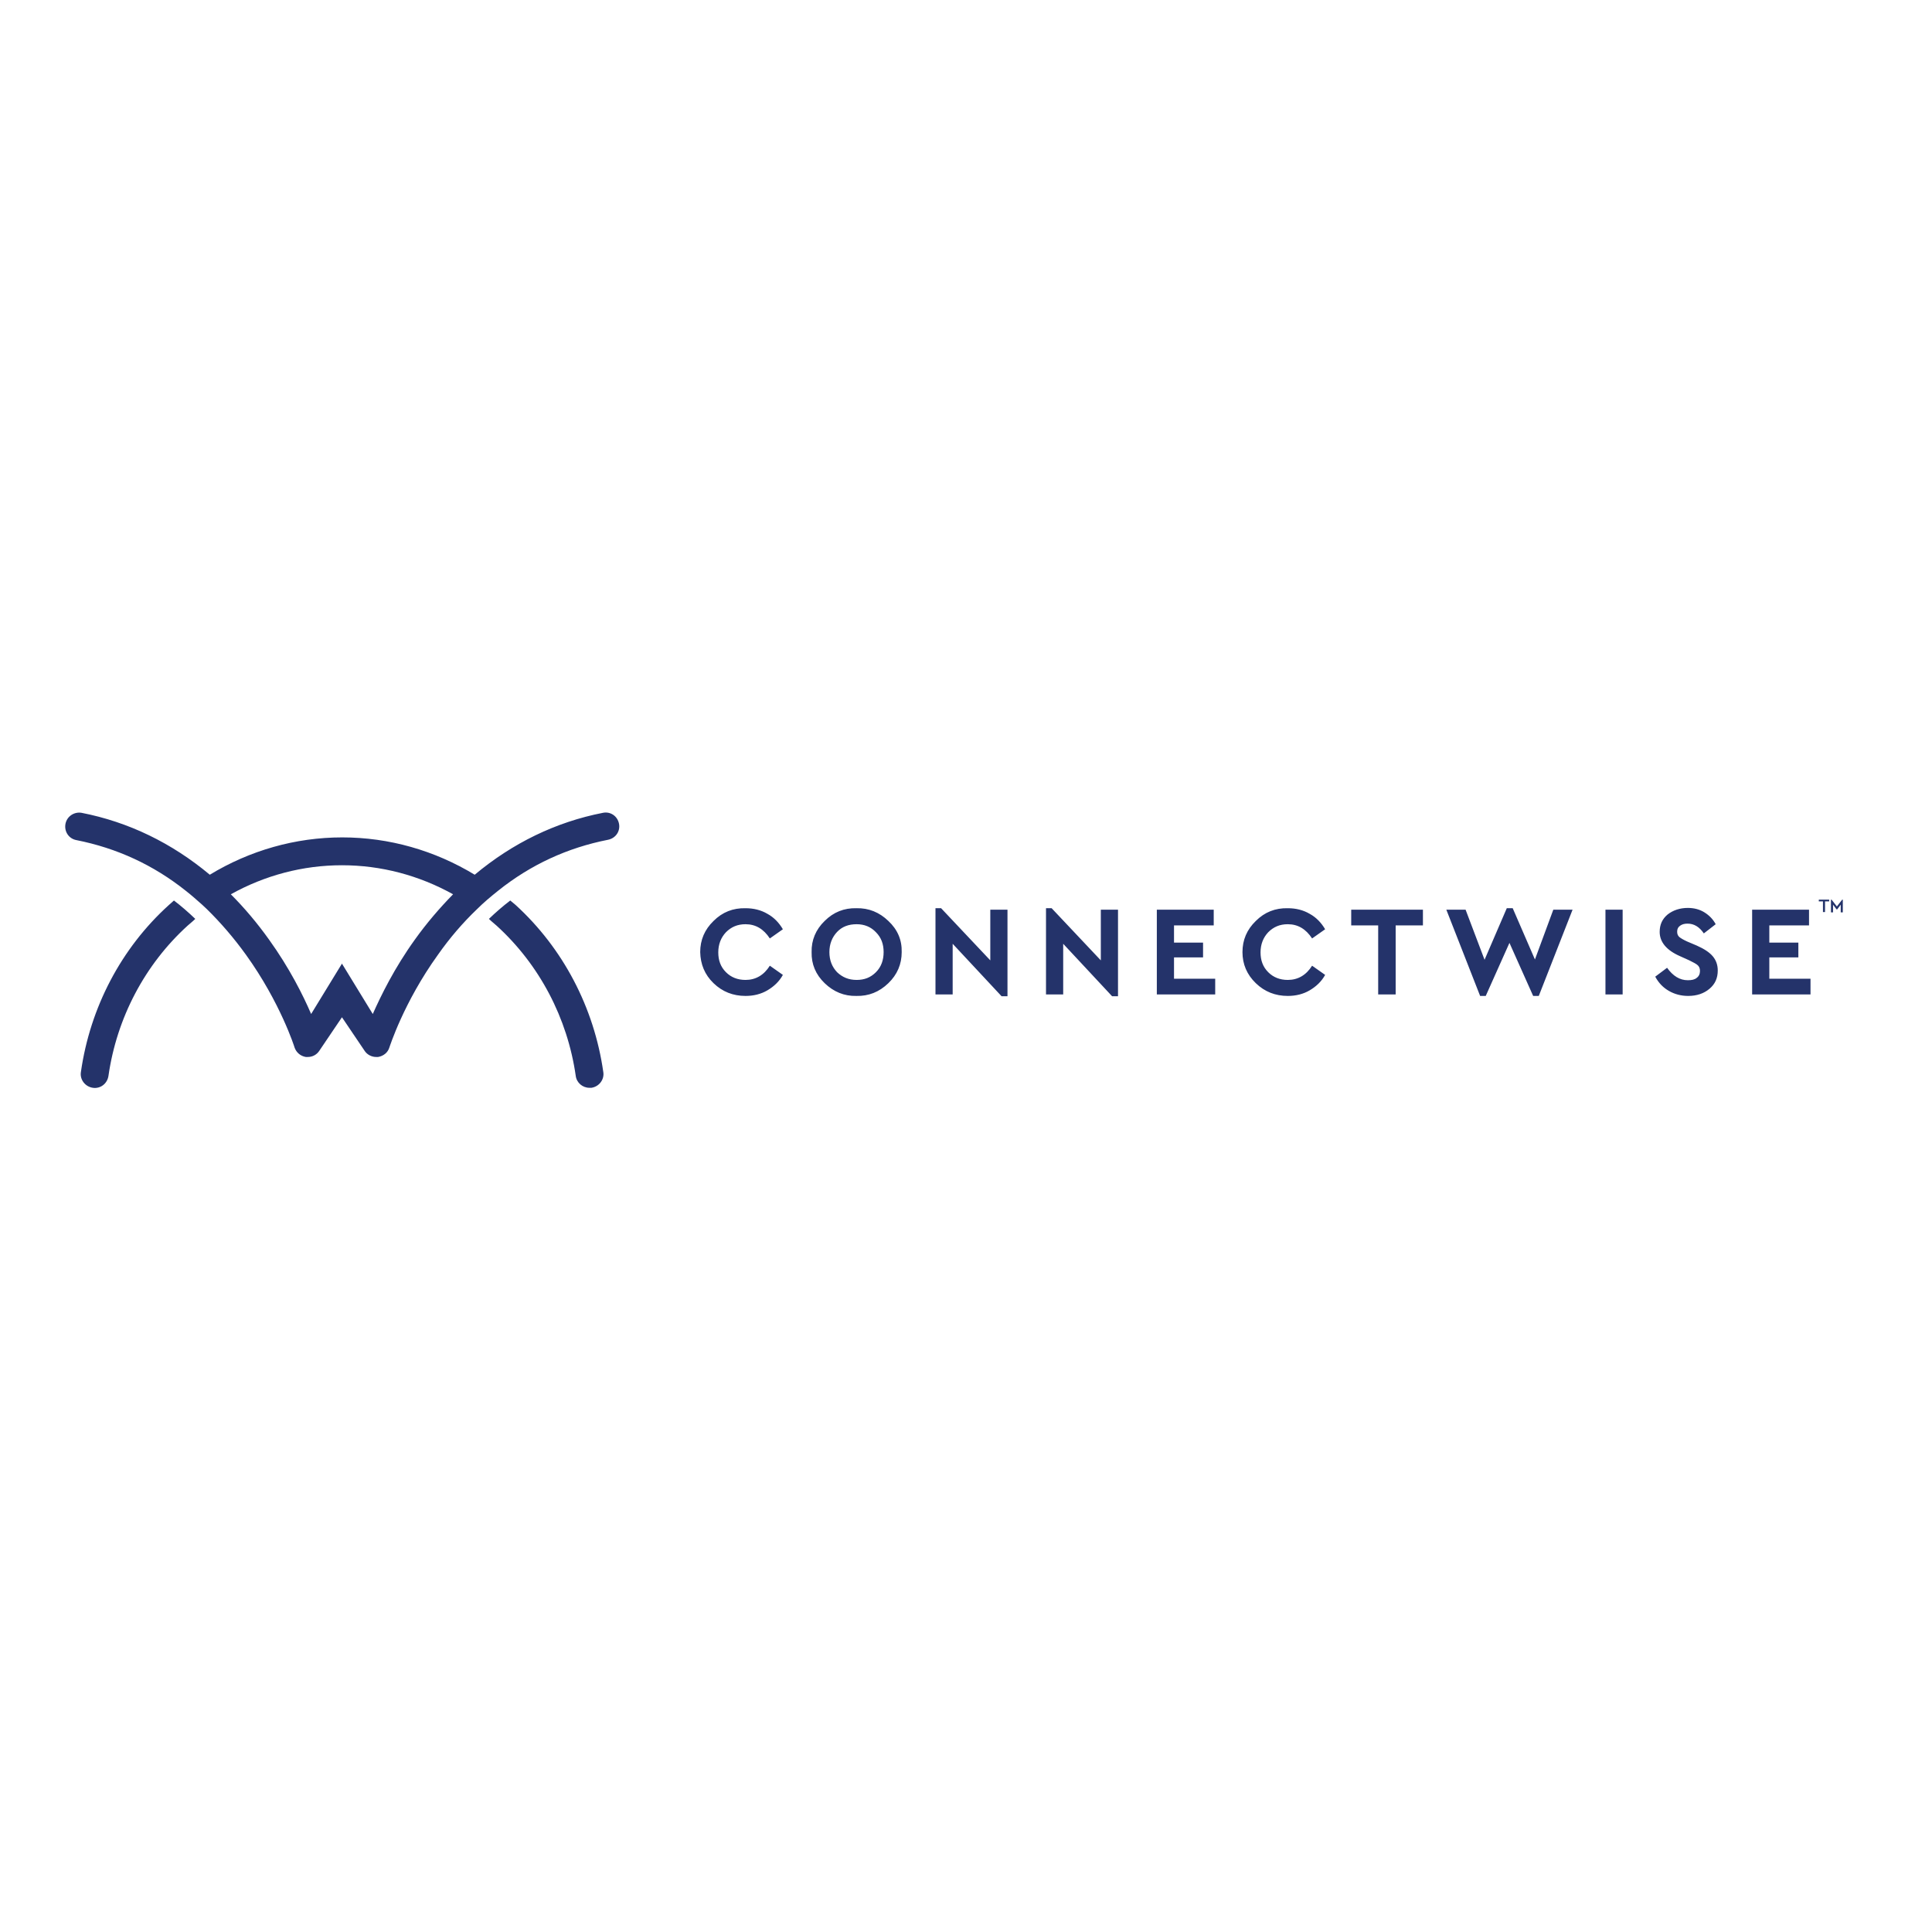 <?xml version="1.0" encoding="utf-8"?>
<!-- Generator: Adobe Illustrator 19.2.1, SVG Export Plug-In . SVG Version: 6.00 Build 0)  -->
<svg version="1.1" id="layer" xmlns="http://www.w3.org/2000/svg" xmlns:xlink="http://www.w3.org/1999/xlink" x="0px" y="0px"
	 viewBox="0 0 652 652" style="enable-background:new 0 0 652 652;" xml:space="preserve">
<style type="text/css">
	.st0{fill:#24336A;}
</style>
<path class="st0" d="M611,335.6v-5.3h-13.9v-7.2h9.8v-5h-9.8v-5.8h13.4V307h-19.2v28.6H611L611,335.6z M563.2,334.4
	c1.9,1.1,4.1,1.7,6.5,1.7c2.9,0,5.3-0.8,7.2-2.4c1.9-1.6,2.8-3.6,2.8-6.2c0-1.9-0.6-3.5-1.7-4.8c-1.1-1.3-2.9-2.5-5.4-3.6l-3.3-1.4
	c-1.3-0.6-2.1-1.1-2.6-1.5c-0.5-0.5-0.7-1-0.7-1.8c0-0.9,0.3-1.5,1-2c0.7-0.5,1.5-0.7,2.5-0.7c2.2,0,4,1.1,5.5,3.3l4-3.1
	c-0.9-1.7-2.2-3-3.8-4c-1.6-1-3.5-1.5-5.6-1.5c-2.7,0-5,0.8-6.8,2.2c-1.8,1.5-2.7,3.4-2.7,5.9c0,3.4,2.3,6.2,6.9,8.2l3.1,1.4
	c1.4,0.7,2.4,1.2,2.9,1.7c0.5,0.5,0.7,1.1,0.7,1.9c0,1-0.4,1.8-1.1,2.3c-0.7,0.6-1.7,0.8-3,0.8c-2.7,0-5-1.4-7-4.2l-4,3
	C559.8,331.8,561.3,333.3,563.2,334.4L563.2,334.4z M547.6,335.6V307h-5.8v28.6H547.6L547.6,335.6z M518,323.8l-7.5-17.3h-2
	l-7.5,17.4l-6.4-16.9h-6.5l11.4,29.1h1.9l8-17.9l8,17.9h1.9l11.4-29.1h-6.5L518,323.8L518,323.8z M471,335.6v-23.3h9.2V307H456v5.3
	h9.1v23.3L471,335.6L471,335.6z M423.8,331.8c3,2.9,6.6,4.3,10.8,4.3c2.7,0,5.2-0.6,7.4-1.9c2.2-1.3,4-3,5.2-5.2l-4.4-3.1
	c-2,3.2-4.8,4.8-8.2,4.8c-2.7,0-4.9-0.9-6.6-2.6c-1.8-1.8-2.6-4-2.6-6.7c0-2.7,0.9-5,2.6-6.8c1.8-1.8,3.9-2.7,6.6-2.7
	c3.4,0,6.1,1.6,8.2,4.8l4.4-3.1c-1.3-2.2-3-4-5.2-5.2c-2.2-1.3-4.7-1.9-7.4-1.9c-4.2-0.1-7.8,1.3-10.8,4.3c-3,2.9-4.5,6.4-4.5,10.5
	C419.3,325.4,420.8,328.9,423.8,331.8L423.8,331.8z M410.1,335.6v-5.3h-13.9v-7.2h9.8v-5h-9.8v-5.8h13.4V307h-19.2v28.6H410.1
	L410.1,335.6z M371.5,324.1l-16.6-17.6H353v29.1h5.8v-17.1l16.5,17.7h2V307h-5.8L371.5,324.1L371.5,324.1z M334.2,324.1l-16.6-17.6
	h-1.9v29.1h5.8v-17.1l16.5,17.7h2V307h-5.8L334.2,324.1L334.2,324.1z M295.6,328.1c-1.8,1.8-3.9,2.6-6.5,2.6c-2.7,0-4.8-0.9-6.6-2.6
	c-1.7-1.8-2.6-4-2.6-6.8c0-2.7,0.9-5,2.6-6.8c1.7-1.8,3.9-2.6,6.6-2.6c2.6,0,4.8,0.9,6.5,2.7c1.8,1.8,2.6,4,2.6,6.7
	C298.2,324,297.4,326.3,295.6,328.1L295.6,328.1z M278.3,331.8c3,2.9,6.6,4.4,10.7,4.3c4.1,0.1,7.7-1.3,10.8-4.3
	c3-2.9,4.5-6.4,4.5-10.5c0.1-4.1-1.4-7.6-4.5-10.5c-3-2.9-6.6-4.4-10.8-4.3c-4.1-0.1-7.7,1.3-10.7,4.3c-3,2.9-4.5,6.5-4.4,10.5
	C273.8,325.4,275.3,328.9,278.3,331.8L278.3,331.8z M240.8,331.8c3,2.9,6.6,4.3,10.8,4.3c2.7,0,5.2-0.6,7.4-1.9c2.2-1.3,4-3,5.2-5.2
	l-4.4-3.1c-2,3.2-4.8,4.8-8.2,4.8c-2.7,0-4.9-0.9-6.6-2.6c-1.8-1.8-2.6-4-2.6-6.7c0-2.7,0.9-5,2.6-6.8c1.8-1.8,3.9-2.7,6.6-2.7
	c3.4,0,6.1,1.6,8.2,4.8l4.4-3.1c-1.3-2.2-3-4-5.2-5.2c-2.2-1.3-4.7-1.9-7.4-1.9c-4.2-0.1-7.8,1.3-10.8,4.3c-3,2.9-4.5,6.4-4.5,10.5
	C236.4,325.4,237.8,328.9,240.8,331.8L240.8,331.8z M152.9,301.8c-11.5-6.4-24.3-9.8-37.5-9.8s-26,3.4-37.5,9.8
	c4.6,4.6,8.9,9.7,12.9,15.3c6.9,9.6,11.5,18.8,14.2,25.1l10.4-17l10.4,17c2.8-6.3,7.3-15.5,14.2-25.1
	C144,311.5,148.4,306.4,152.9,301.8L152.9,301.8z M205.2,283.4c-13.7,2.7-26.1,8.4-37.1,17.2l0,0c-2.5,2-4.9,4-7.2,6.3l0,0
	c-4.7,4.5-9.1,9.6-13.1,15.3c-11.6,16.1-16.3,31.1-16.4,31.3c-0.5,1.7-2,2.9-3.8,3.2c-0.2,0-0.5,0-0.7,0c-1.5,0-3-0.8-3.8-2
	l-7.7-11.4l-7.7,11.4c-0.9,1.3-2.3,2-3.8,2c-0.2,0-0.5,0-0.7,0c-1.8-0.3-3.2-1.5-3.8-3.2c0-0.1-4.8-15.2-16.4-31.3
	c-4.1-5.7-8.6-10.9-13.2-15.4c-0.5-0.5-1.1-1-1.6-1.5c0,0,0,0,0,0c-1.8-1.6-3.6-3.2-5.4-4.6l0,0c-11-8.8-23.4-14.5-37.1-17.2
	c-2.5-0.5-4.1-2.9-3.6-5.5c0.5-2.5,2.9-4.1,5.4-3.7c15.9,3.1,30.5,10.2,43.3,20.9c13.5-8.2,28.9-12.6,44.7-12.6s31.2,4.4,44.7,12.6
	c12.8-10.7,27.4-17.8,43.3-20.9c2.5-0.5,4.9,1.1,5.4,3.7S207.7,282.9,205.2,283.4L205.2,283.4z M56.9,305.5
	c-16,14.5-26.5,34.5-29.6,56.3c-0.4,2.5,1.4,4.9,4,5.3s4.9-1.4,5.3-4c2.8-19.6,12.3-37.6,26.7-50.7c0.9-0.8,1.8-1.5,2.6-2.3
	c-2.3-2.2-4.7-4.3-7.2-6.2C58,304.5,57.5,305,56.9,305.5L56.9,305.5z M203.6,361.8c0.4,2.5-1.4,4.9-4,5.3c-0.2,0-0.5,0-0.7,0
	c-2.3,0-4.3-1.7-4.6-4c-2.8-19.6-12.3-37.6-26.7-50.7c-0.9-0.8-1.8-1.5-2.6-2.3c2.3-2.2,4.7-4.3,7.2-6.2c0.6,0.5,1.2,1,1.8,1.5
	C190,320,200.5,340,203.6,361.8L203.6,361.8z M615.2,304.2h-1.4v-0.6h3.5v0.6h-1.4v3.6h-0.7V304.2z M621.9,303.6v4.3h-0.7v-2.6
	l-1.2,1.6h-0.2l-1.2-1.6v2.6h-0.7v-4.3h0.2l1.8,2.3l1.8-2.3H621.9z"/>
</svg>
